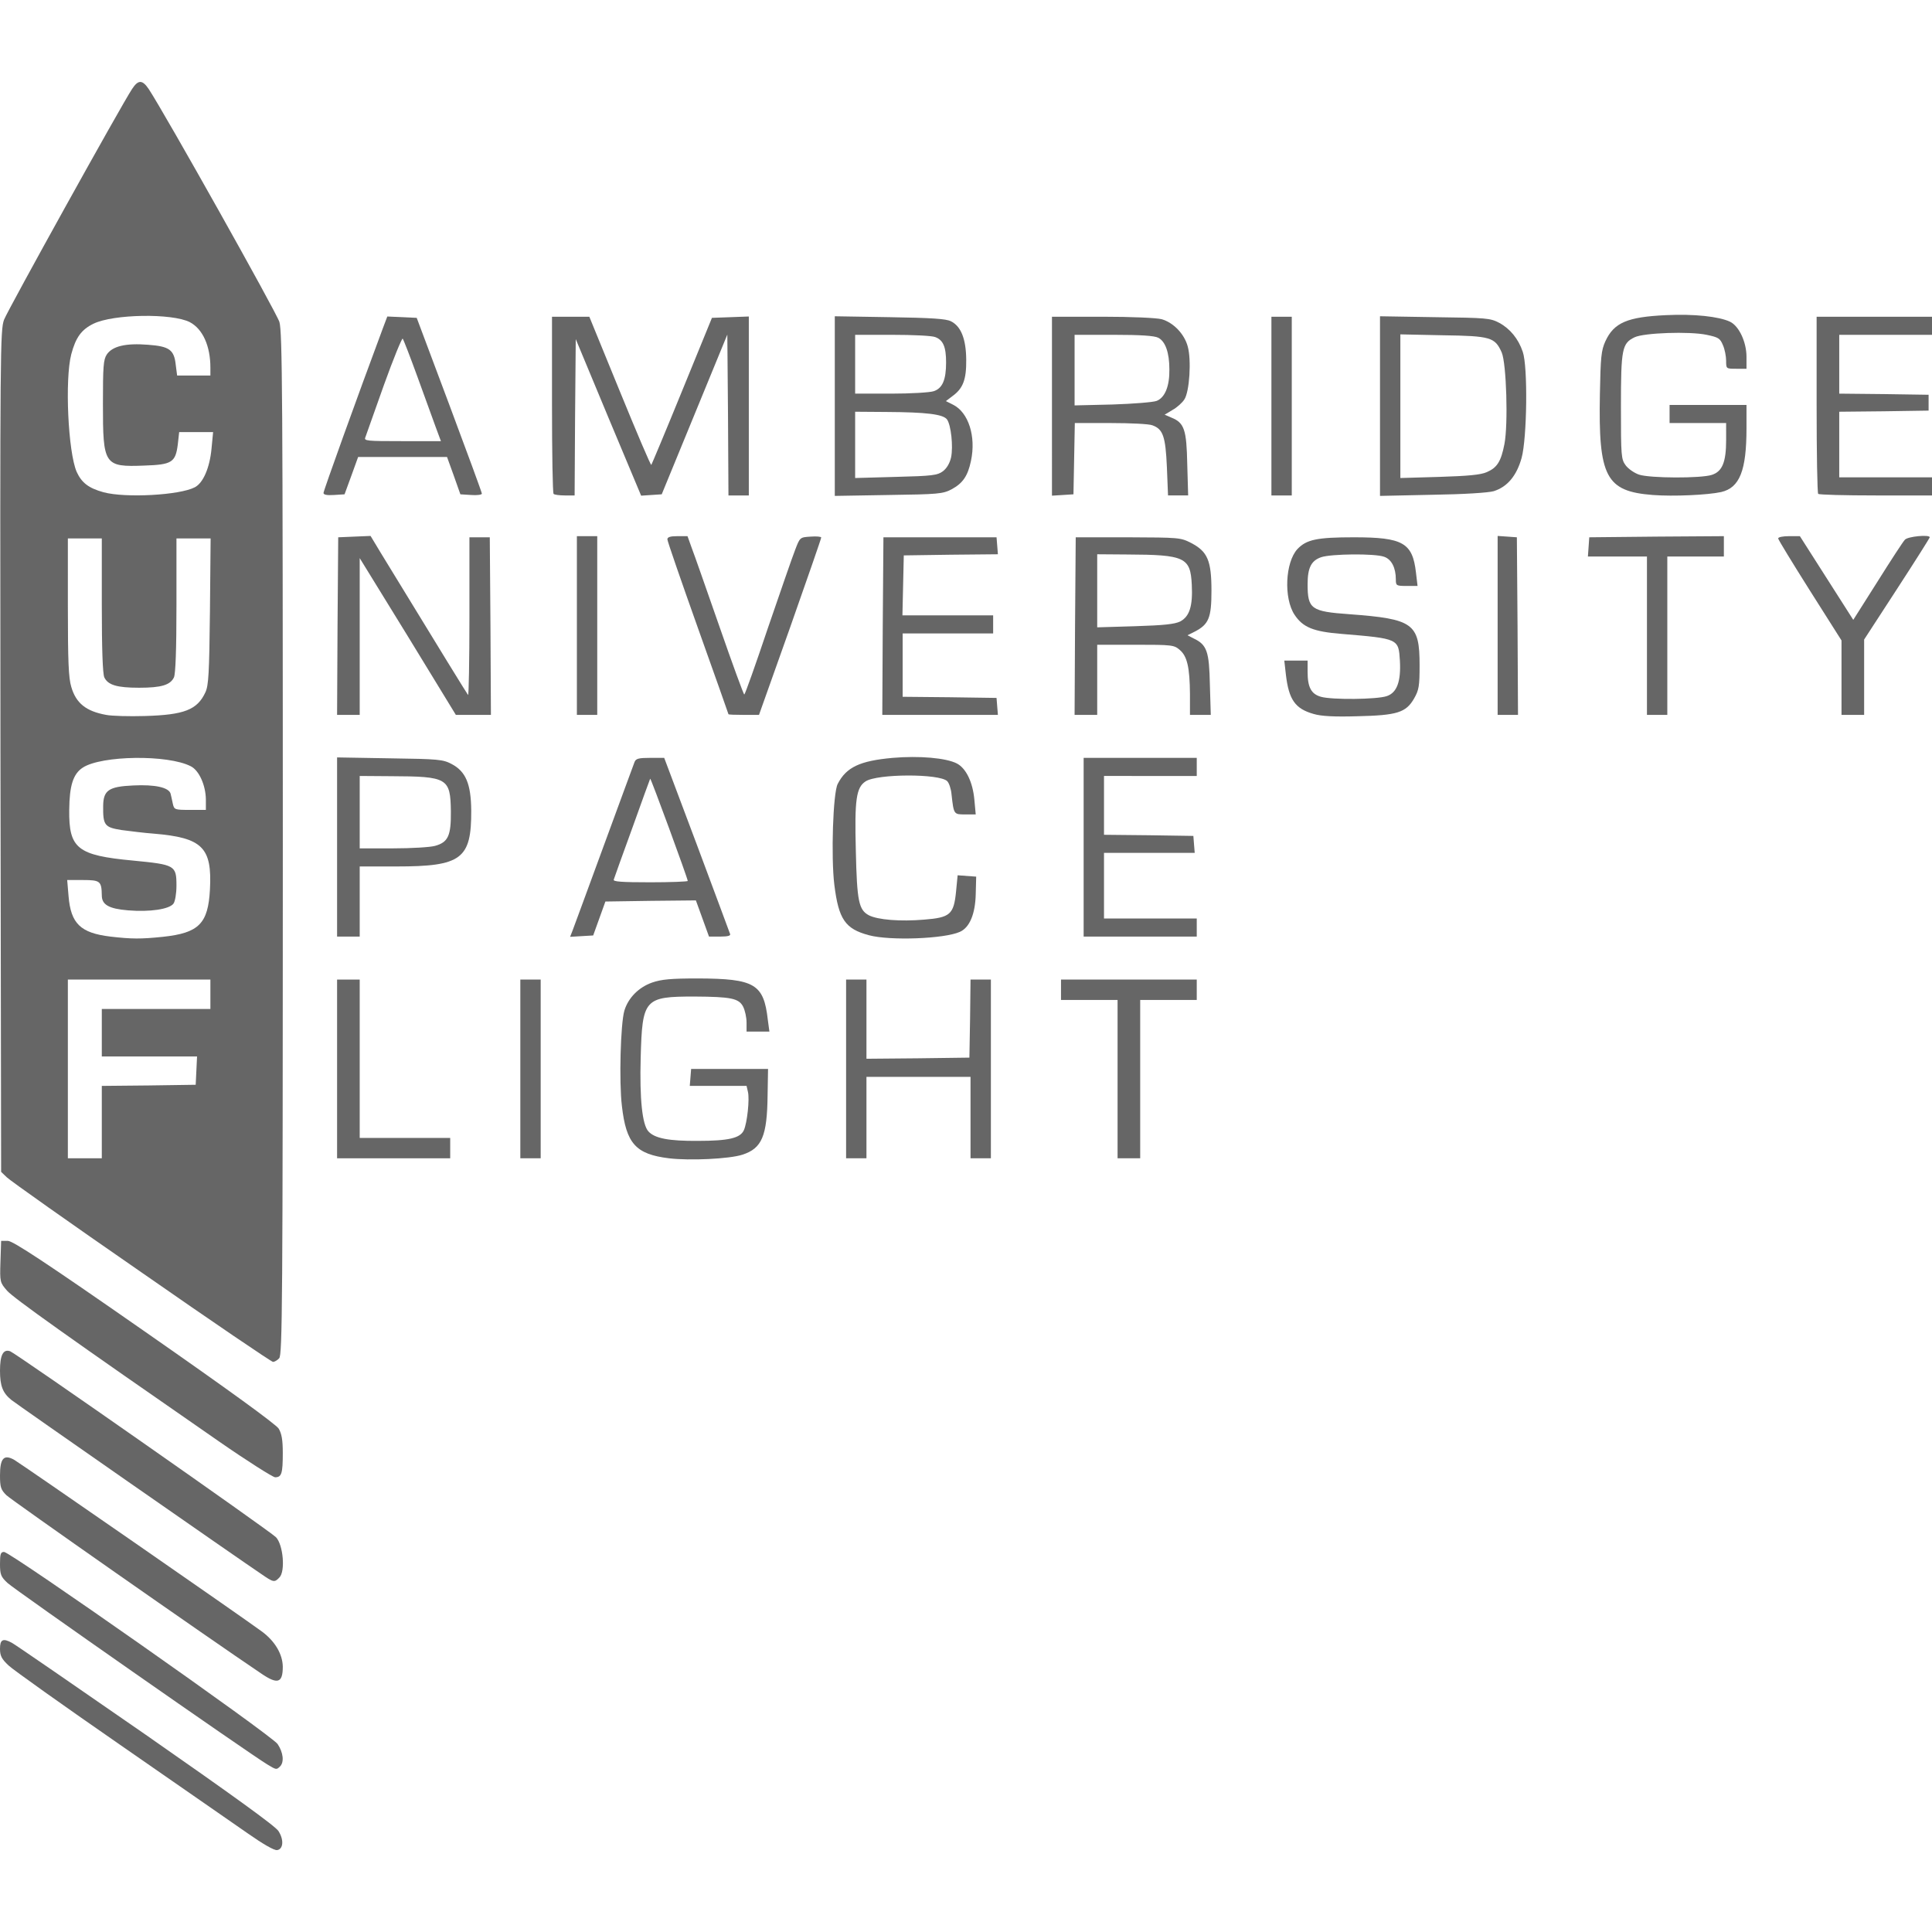 <?xml version="1.0" encoding="utf-8"?>
<!-- Generator: Adobe Illustrator 28.0.0, SVG Export Plug-In . SVG Version: 6.00 Build 0)  -->
<svg version="1.1"
	 id="svg80" xmlns:sodipodi="http://sodipodi.sourceforge.net/DTD/sodipodi-0.dtd" xmlns:inkscape="http://www.inkscape.org/namespaces/inkscape" xmlns:svg="http://www.w3.org/2000/svg"
	 xmlns="http://www.w3.org/2000/svg" xmlns:xlink="http://www.w3.org/1999/xlink" x="0px" y="0px" viewBox="0 0 854 854"
	 style="enable-background:new 0 0 854 854;" xml:space="preserve">
<style type="text/css">
	.st0{fill:#666666;}
</style>
<sodipodi:namedview  bordercolor="#666666" borderopacity="1.0" id="namedview82" inkscape:current-layer="svg80" inkscape:cx="234.28751" inkscape:cy="427" inkscape:pagecheckerboard="0" inkscape:pageopacity="0.0" inkscape:pageshadow="2" inkscape:window-height="1387" inkscape:window-maximized="1" inkscape:window-width="3440" inkscape:window-x="-8" inkscape:window-y="-8" inkscape:zoom="1.0222482" pagecolor="#ffffff" showgrid="false">
	</sodipodi:namedview>
<g id="layer101">
	<path id="path2" class="st0" d="M295.7,512c-14.7-1.8-18.9-6.5-20.8-23.1c-1.3-10.7-0.6-36.5,1.1-42.2c1.7-5.6,6.3-10.3,12.3-12.4
		c4.1-1.4,8.2-1.8,20.2-1.8c25.1,0.1,29.1,2.4,30.9,18.3l0.7,5.2H335h-5v-4c0-2.3-0.7-5.4-1.5-7c-1.9-3.7-5.3-4.4-21.5-4.5
		c-22.2,0-23.1,1-23.8,27c-0.5,18.4,0.7,29.6,3.4,32.6c2.8,3.1,9.1,4.3,21.9,4.2c13.5,0,18.7-1.2,20.3-4.7c1.5-3.3,2.6-13.9,1.8-17
		L330,480h-12.6h-12.5l0.3-3.7l0.3-3.8h17h17l-0.2,11.6c-0.2,18.1-2.5,23.5-11.1,26.3C322.4,512.3,304.8,513.1,295.7,512z"/>
	<path id="path4" class="st0" d="M149,472.5V433h5h5v35v35h20h20v4.5v4.5h-25h-25V472.5z"/>
	<path id="path6" class="st0" d="M230,472.5V433h4.5h4.5v39.5V512h-4.5H230V472.5z"/>
	<path id="path8" class="st0" d="M374,472.5V433h4.5h4.5v17.5V468l22.8-0.2l22.7-0.3l0.3-17.2L429,433h4.5h4.5v39.5V512h-4.5H429
		v-18v-18h-23h-23v18v18h-4.5H374V472.5z"/>
	<path id="path10" class="st0" d="M494,477v-35h-12.5H469v-4.5V433h30h30v4.5v4.5h-12.5H504v35v35h-5h-5V477z"/>
	<path id="path12" class="st0" d="M384.1,413.4c-10.5-2.8-13.4-7-15.3-22.3c-1.5-12.2-0.6-40.7,1.5-44.6c3.8-7.4,9.8-10.2,24.3-11.5
		c11.7-1,23.6,0,28.4,2.5c4,2.1,7,8.2,7.7,16l0.6,6.5h-4.6c-5.1,0-5.1,0.1-6.1-8.9c-0.2-2.4-1.1-5-1.9-5.8c-3.4-3.4-31-3.3-36.1,0.1
		c-4.1,2.7-4.9,7.9-4.3,30.6c0.5,22.5,1.3,26.2,5.8,28.6c4,2,13.8,2.8,24.4,1.9c11.5-0.9,13.1-2.3,14.1-12.4l0.7-7.2l4.1,0.3
		l4.1,0.3l-0.2,7.7c-0.2,8.8-2.7,14.8-7,16.7C417.5,415,393.4,415.9,384.1,413.4z"/>
	<path id="path14" class="st0" d="M149,374.4v-39.6l23.3,0.4c21.6,0.3,23.5,0.5,27.3,2.5c6.3,3.3,8.6,8.8,8.7,20.6
		c0.1,21.4-4.3,24.7-33,24.7H159v15.5V414h-5h-5V374.4z M192.3,373.9c5.8-1.6,7.1-4.5,7-15.2c-0.2-14.8-1.4-15.5-26.5-15.6L159,343
		v16v16h14.8C181.9,375,190.2,374.5,192.3,373.9z"/>
	<path id="path16" class="st0" d="M253.1,411.3c0.6-1.5,6.8-18.5,13.9-37.8c7.1-19.2,13.1-35.8,13.5-36.7c0.6-1.5,1.9-1.8,6.9-1.8
		h6.2l14.4,38.3c7.8,21,14.5,38.8,14.7,39.5c0.4,0.8-0.9,1.2-4.4,1.2h-4.9l-2.9-8l-2.9-8l-20,0.2l-20,0.3l-2.7,7.5l-2.7,7.5
		l-5.1,0.3l-5.1,0.3L253.1,411.3z M304,389.4c0-1.1-16.3-45.5-16.6-45.2c-0.1,0.2-3.7,10-7.9,21.8c-4.3,11.8-8,22.1-8.2,22.8
		c-0.4,0.9,3.2,1.2,16.1,1.2C296.5,390,304,389.7,304,389.4z"/>
	<path id="path18" class="st0" d="M479,374.5V335h25h25v4v4h-20.5H488v13v13l19.8,0.2l19.7,0.3l0.3,3.8l0.3,3.7h-20H488v14.5V406
		h20.5H529v4v4h-25h-25V374.5z"/>
	<path id="path20" class="st0" d="M580.7,315.6c-8.2-2.3-11-6.3-12.3-17.4l-0.7-6.2h5.2h5.1v5c0,6.8,1.6,9.8,5.9,11
		c4.9,1.4,24.8,1.2,29.1-0.3c4.5-1.5,6.3-6.5,5.8-15.6c-0.6-9.8-0.5-9.8-25.8-11.9c-12.5-1-17.1-2.9-20.8-8.5
		c-4.8-7.3-4.1-23.1,1.3-29c4-4.2,8.6-5.2,25-5.2c21.6,0,25.9,2.4,27.4,15.6l0.7,5.9h-4.8c-4.6,0-4.8-0.1-4.8-2.9
		c0-5.1-1.9-8.9-5.2-10c-4.1-1.5-23.4-1.3-27.8,0.2c-4.4,1.5-6,4.7-6,11.9c0,11,1.5,12.1,18.5,13.3c28.2,2.1,31,4,31,22.5
		c0,9.3-0.3,11-2.4,14.7c-3.6,6.3-7.5,7.5-25.1,7.9C590,316.9,584,316.6,580.7,315.6z"/>
	<path id="path22" class="st0" d="M149.2,276.8l0.3-39.3l7.1-0.3l7.2-0.3l4.4,7.3c27.4,44.9,38.2,62.4,38.7,63
		c0.3,0.4,0.6-15.1,0.6-34.5v-35.2h4.5h4.5l0.3,39.3L217,316h-7.7h-7.8l-21.2-34.7L159,246.7v34.6V316h-5h-5L149.2,276.8z"/>
	<path id="path24" class="st0" d="M255,276.5V237h4.5h4.5v39.5V316h-4.5H255V276.5z"/>
	<path id="path26" class="st0" d="M322,315.7c0-0.2-6.1-17.3-13.5-38.1S295,239.2,295,238.4c0-1,1.3-1.4,4.4-1.4h4.5l1.9,5.3
		c1.1,2.8,6.6,18.6,12.3,34.9c5.7,16.4,10.6,29.8,10.9,29.8c0.3,0,5-13.2,10.4-29.3c5.5-16,10.9-31.7,12.1-34.7
		c2.1-5.5,2.1-5.5,6.8-5.8c2.6-0.2,4.7,0,4.7,0.4c0,0.5-6.2,18.3-13.7,39.6L335.5,316h-6.7C325,316,322,315.9,322,315.7z"/>
	<path id="path28" class="st0" d="M390.2,276.8l0.3-39.3h25h25l0.3,3.7l0.3,3.8l-20.8,0.2l-20.8,0.3l-0.3,13.3l-0.3,13.2H419h20v4v4
		h-20h-20v14v14l20.8,0.2l20.7,0.3l0.3,3.8l0.3,3.7h-25.6H390L390.2,276.8z"/>
	<path id="path30" class="st0" d="M475.2,276.8l0.3-39.3h23.1c22.6,0.1,23.2,0.1,27.9,2.5c7.3,3.8,9,7.8,9,21.2
		c0,11.9-1.2,14.8-7.4,18l-3.2,1.6l2.7,1.4c5.9,2.8,6.9,5.7,7.2,20.4l0.4,13.4h-4.6H526v-9.2c-0.1-11.7-1.2-16.7-4.5-19.5
		c-2.5-2.2-3.4-2.3-19.6-2.3H485v15.5V316h-5h-5L475.2,276.8z M521.7,274.7c4.1-2.2,5.6-6.8,5.1-16.3c-0.6-12-3-13.2-28.5-13.3
		L485,245v16.1v16.2l16.8-0.5C514.6,276.4,519.2,275.9,521.7,274.7z"/>
	<path id="path32" class="st0" d="M662,276.4v-39.5l4.3,0.3l4.2,0.3l0.3,39.3L671,316h-4.5H662V276.4z"/>
	<path id="path34" class="st0" d="M728,281v-35h-13.1h-13l0.3-4.2l0.3-4.3l29.8-0.3L762,237v4.5v4.5h-12.5H737v35v35h-4.5H728V281z"
		/>
	<path id="path36" class="st0" d="M814,299.5v-16.4L800,261c-7.7-12.2-14-22.5-14-23c0-0.6,2.2-1,4.8-1h4.8l11.8,18.5l11.8,18.5
		l10.7-16.9c5.9-9.4,11.3-17.7,12.1-18.5c1.2-1.5,11-2.4,11-1.1c0,0.3-6.5,10.6-14.5,22.9L824,282.7v16.6V316h-5h-5V299.5z"/>
	<path id="path38" class="st0" d="M730.6,218.8c-20.8-1.6-24.1-8-23.4-44.6c0.3-16.4,0.6-19.3,2.4-23.3c3.8-8.3,9.7-10.8,26.9-11.6
		c12.3-0.6,23.3,0.6,28.2,2.9c4,1.9,7.3,9,7.3,15.5v5.3h-4.5c-4.5,0-4.5,0-4.5-3.5c0-2-0.6-5.1-1.4-6.9c-1.3-3.1-2-3.5-7.2-4.6
		c-7.6-1.6-27.8-0.9-31.9,1.1c-5.5,2.7-6,5-6,30.6c0,21.9,0.1,23.3,2.1,26c1.1,1.5,3.8,3.4,5.9,4.1c4.8,1.6,27.4,1.7,32.2,0.1
		c4.6-1.5,6.3-5.6,6.3-15.4V187h-12.5H738v-4v-4h17h17v10.3c0,18.7-3,26.3-11.2,28.2C754.9,218.8,739.7,219.5,730.6,218.8z"/>
	<path id="path40" class="st0" d="M143,217.9c0-1,14.8-42.1,26.2-72.7l2-5.3l6.5,0.3l6.5,0.3l14.4,38.4
		c7.9,21.1,14.4,38.8,14.4,39.3s-2.1,0.8-4.7,0.6l-4.8-0.3l-2.9-8.2l-3-8.3h-19.7h-19.6l-3,8.3l-3,8.2l-4.7,0.3
		C144.5,219,143,218.7,143,217.9z M192.6,188.8c-1.3-3.5-4.9-13.5-8.1-22.3s-6.1-16.3-6.5-16.8c-0.3-0.4-4.1,8.8-8.3,20.5
		c-4.1,11.7-7.9,22.1-8.2,23.1c-0.7,1.6,0.5,1.7,16.3,1.7h17.1L192.6,188.8z"/>
	<path id="path42" class="st0" d="M244.7,218.3c-0.4-0.3-0.7-18.1-0.7-39.5V140h8.3h8.2l13.5,33c7.4,18.1,13.6,32.7,13.9,32.5
		c0.2-0.3,6.4-15,13.6-32.7l13.2-32.3l8.2-0.3l8.1-0.3v39.6V219h-4.5H322l-0.2-35.5l-0.3-35.6L307,183.2l-14.5,35.3l-4.6,0.3
		l-4.5,0.3l-14.5-34.6l-14.4-34.6l-0.3,34.5L254,219h-4.3C247.3,219,245,218.7,244.7,218.3z"/>
	<path id="path44" class="st0" d="M369,179.5v-39.7l24.3,0.4c18.3,0.3,24.9,0.7,27,1.8c4.5,2.2,6.7,7.8,6.8,16.9
		c0.1,8.9-1.4,12.8-6.1,16.2l-2.9,2.2l3.2,1.6c6.8,3.4,10.2,14,7.9,24.8c-1.4,6.7-3.6,9.9-8.6,12.6c-3.8,2-5.9,2.2-27.8,2.5
		l-23.8,0.4V179.5z M416.8,208.3c1.7-1.3,3-3.5,3.6-6.1c1-4.8,0-14.3-1.8-16.8c-1.7-2.3-9.1-3.2-26.8-3.3L378,182v14.6v14.7l18-0.5
		C412.1,210.4,414.4,210.1,416.8,208.3z M412.8,172.9c3.8-1.3,5.4-5,5.4-12.7c0-6.9-1.3-9.9-4.8-11.2c-1.4-0.6-9.9-1-19-1H378v13v13
		h15.9C402.6,174,411.1,173.5,412.8,172.9z"/>
	<path id="path46" class="st0" d="M465,179.6V140h22.3c13,0,23.8,0.5,26.2,1.1c5.2,1.5,10,6.5,11.5,12c1.7,6,0.8,20.1-1.5,23.5
		c-0.9,1.4-3.2,3.5-5.2,4.6l-3.5,2.1l3,1.3c5.7,2.3,6.7,5.3,7,20.6l0.4,13.8h-4.5h-4.4l-0.5-12.5c-0.6-13.6-1.7-16.8-6.4-18.5
		c-1.4-0.6-9.7-1-18.4-1h-15.9l-0.3,15.8l-0.3,15.7l-4.7,0.3l-4.8,0.3V179.6z M511.3,177.2c3.7-1.5,5.7-6.6,5.6-13.9
		c0-7.5-1.8-12.4-4.9-14c-1.7-0.9-7.9-1.3-19.7-1.3H475v15.6v15.6l16.8-0.4C501,178.5,509.8,177.8,511.3,177.2z"/>
	<path id="path48" class="st0" d="M562,179.5V140h4.5h4.5v39.5V219h-4.5H562V179.5z"/>
	<path id="path50" class="st0" d="M610,179.5v-39.7l24.3,0.4c22.8,0.3,24.4,0.4,28.4,2.5c4.8,2.6,8.5,7.1,10.4,12.8
		c2.3,6.5,1.9,38.1-0.5,46.9c-2.2,7.9-6.3,12.8-12.3,14.7c-2.3,0.7-13.4,1.4-27,1.6l-23.3,0.5V179.5z M657.2,208.7
		c4.6-2,6.3-4.7,7.8-12.4c1.7-8.7,0.9-35.6-1.2-40.5c-3-6.7-4.8-7.3-26-7.6l-18.8-0.4v31.7v31.8l17.3-0.5
		C648.9,210.4,654.5,209.9,657.2,208.7z"/>
	<path id="path52" class="st0" d="M803.7,218.3c-0.4-0.3-0.7-18.1-0.7-39.5V140h25.5H854v4v4h-20.5H813v13v13l19.8,0.2l19.7,0.3v3.5
		v3.5l-19.7,0.3L813,182v14.5V211h20.5H854v4v4h-24.8C815.5,219,804,218.7,803.7,218.3z"/>
</g>
<g id="layer103">
	<path id="path58" class="st0" d="M109.5,810.4c-6.1-4.2-31.5-21.9-56.5-39.2s-47.2-33.1-49.2-35c-3.1-2.9-3.8-4.3-3.8-7.4
		c0-4.1,1.3-4.8,5.3-2.6c1.2,0.6,27.8,18.9,59.1,40.6c37.6,26.2,57.5,40.5,58.7,42.6c2.5,3.9,2.1,8-0.6,8.4
		C121.2,818,116.2,815.1,109.5,810.4z"/>
	<path id="path60" class="st0" d="M118.1,779.9C110,775,6.2,702.5,3.3,699.7C0.4,697,0,696,0,691.3c0-4.4,0.3-5.3,1.8-5.3
		c2.9,0.1,118.3,81.1,120.9,84.9c2.5,3.7,3,8,1.1,9.9C122.2,782.4,122.1,782.3,118.1,779.9z"/>
	<path id="path62" class="st0" d="M115.4,739.7C91.2,723.4,4.9,663,2.8,660.9c-2.4-2.4-2.8-3.5-2.8-8.7c0-7.6,1.7-9.5,6.3-6.9
		c3.4,2,101.1,69.7,109.5,75.9c5.8,4.3,9.1,10,9.2,15.5C125,744,122.7,744.7,115.4,739.7z"/>
	<path id="path64" class="st0" d="M115.4,695.7C106.7,689.9,6.5,620.1,5,618.8c-3.8-3.1-5-6.2-5-12.9c0-6.9,1.4-9.7,4.5-8.6
		c2.8,1.1,115,79.6,117.5,82.2c3.2,3.4,4.2,15.1,1.5,17.8C121.3,699.6,120.9,699.5,115.4,695.7z"/>
	<path id="path66" class="st0" d="M97,637.3c-66.4-46-91-63.5-93.9-66.8c-3.1-3.6-3.2-3.8-2.9-12.8l0.3-9.2h3
		c2.3,0.1,16.5,9.4,60.4,40c37.2,25.9,58.1,41.1,59.3,43c1.3,2.2,1.8,5,1.8,10.7c0,9.1-0.5,10.8-3.4,10.8
		C120.5,652.9,109.4,645.9,97,637.3z"/>
	<path id="path68" class="st0" d="M124.5,372.5c0-124.8,0.1-176.1,0.2-113.8c0.2,62.2,0.2,164.4,0,227
		C124.6,548.3,124.5,497.4,124.5,372.5z"/>
</g>
<path class="st0" d="M123.5,142.3c-1.3-4.2-50.6-92.1-57.8-103c-2.8-4.1-4.6-4.1-7.3,0c-4.9,7.4-54.9,97.6-56.6,102
	C0.1,145.9,0,154.1,0.2,332l0.3,186l2.5,2.4c1.4,1.4,28.1,20.3,59.5,42C93.8,584.2,120,602,120.7,602c0.6,0,1.9-0.7,2.7-1.6
	c1.4-1.4,1.6-23.4,1.6-227.3C125,174.7,124.8,146.7,123.5,142.3z M58.8,380.4c-24.6-2.3-28.4-5.3-28.2-22.4
	c0.1-10.7,1.7-15.9,6-18.7c8.3-5.4,37.6-5.8,47.7-0.6c3.7,1.8,6.6,8.4,6.7,14.6v4.7h-7c-6.8,0-7-0.1-7.6-2.7c-0.3-1.6-0.8-3.6-1-4.5
	c-0.8-2.7-6.8-4.1-16.6-3.6c-10.7,0.5-13.1,2.1-13.2,9c-0.1,8.6,0.6,9.5,8.1,10.7c3.8,0.5,10.2,1.3,14.3,1.6
	c21.5,1.8,25.8,6.1,24.8,24.7c-0.8,15.1-4.9,19.2-20.8,20.9c-9.7,1-13.7,1-23.2-0.1c-13.2-1.6-17.5-5.7-18.5-17.9l-0.6-7.1h7
	c7.6,0,8.2,0.5,8.3,6.8c0,4.1,3.1,5.9,11.6,6.6c9.7,0.8,18.3-0.5,20.1-3c0.7-1,1.3-4.4,1.3-7.9C78,382.5,77.4,382.2,58.8,380.4z
	 M93,439.5v6.5H69H45v10.5V467h21h21.1l-0.3,6.3l-0.3,6.2l-20.7,0.3L45,480v16v16h-7.5H30v-39.5V433h31.5H93V439.5z M92.8,270.3
	c-0.3,27.3-0.6,32.7-2,35.7c-3.6,7.8-9.4,10-26.8,10.5c-6.9,0.2-14.6,0-17.1-0.5c-8.8-1.6-13.3-5.1-15.4-12.4
	c-1.2-3.9-1.5-11.4-1.5-35.3V238h7.5H45v29.5c0,19.8,0.4,30.2,1.1,31.9c1.6,3.4,5.6,4.6,15.4,4.6s13.8-1.2,15.4-4.6
	c0.7-1.7,1.1-12.1,1.1-31.9V238h7.6h7.5L92.8,270.3z M93.5,198.3c-0.8,8.5-3.7,15.2-7.4,17.1c-6.7,3.5-30.6,4.8-40.3,2.2
	c-6.6-1.8-9.7-4.2-11.9-9c-3.8-8.7-5.3-40.8-2.4-52c2-7.5,4.5-10.9,9.8-13.5c8.8-4.3,34.8-4.7,42.6-0.7c5.7,3,9.1,10.5,9.1,20.1v3.5
	h-7.4h-7.3l-0.6-4.6c-0.7-6.8-2.8-8.3-12.2-9c-9.9-0.8-15.8,0.6-18.3,4.3c-1.5,2.3-1.7,5.3-1.7,21.8c0,27.1,0.5,28,18.3,27.3
	c12.2-0.4,13.8-1.4,14.8-9.4l0.6-5.4h7.5h7.5L93.5,198.3z"/>
</svg>
